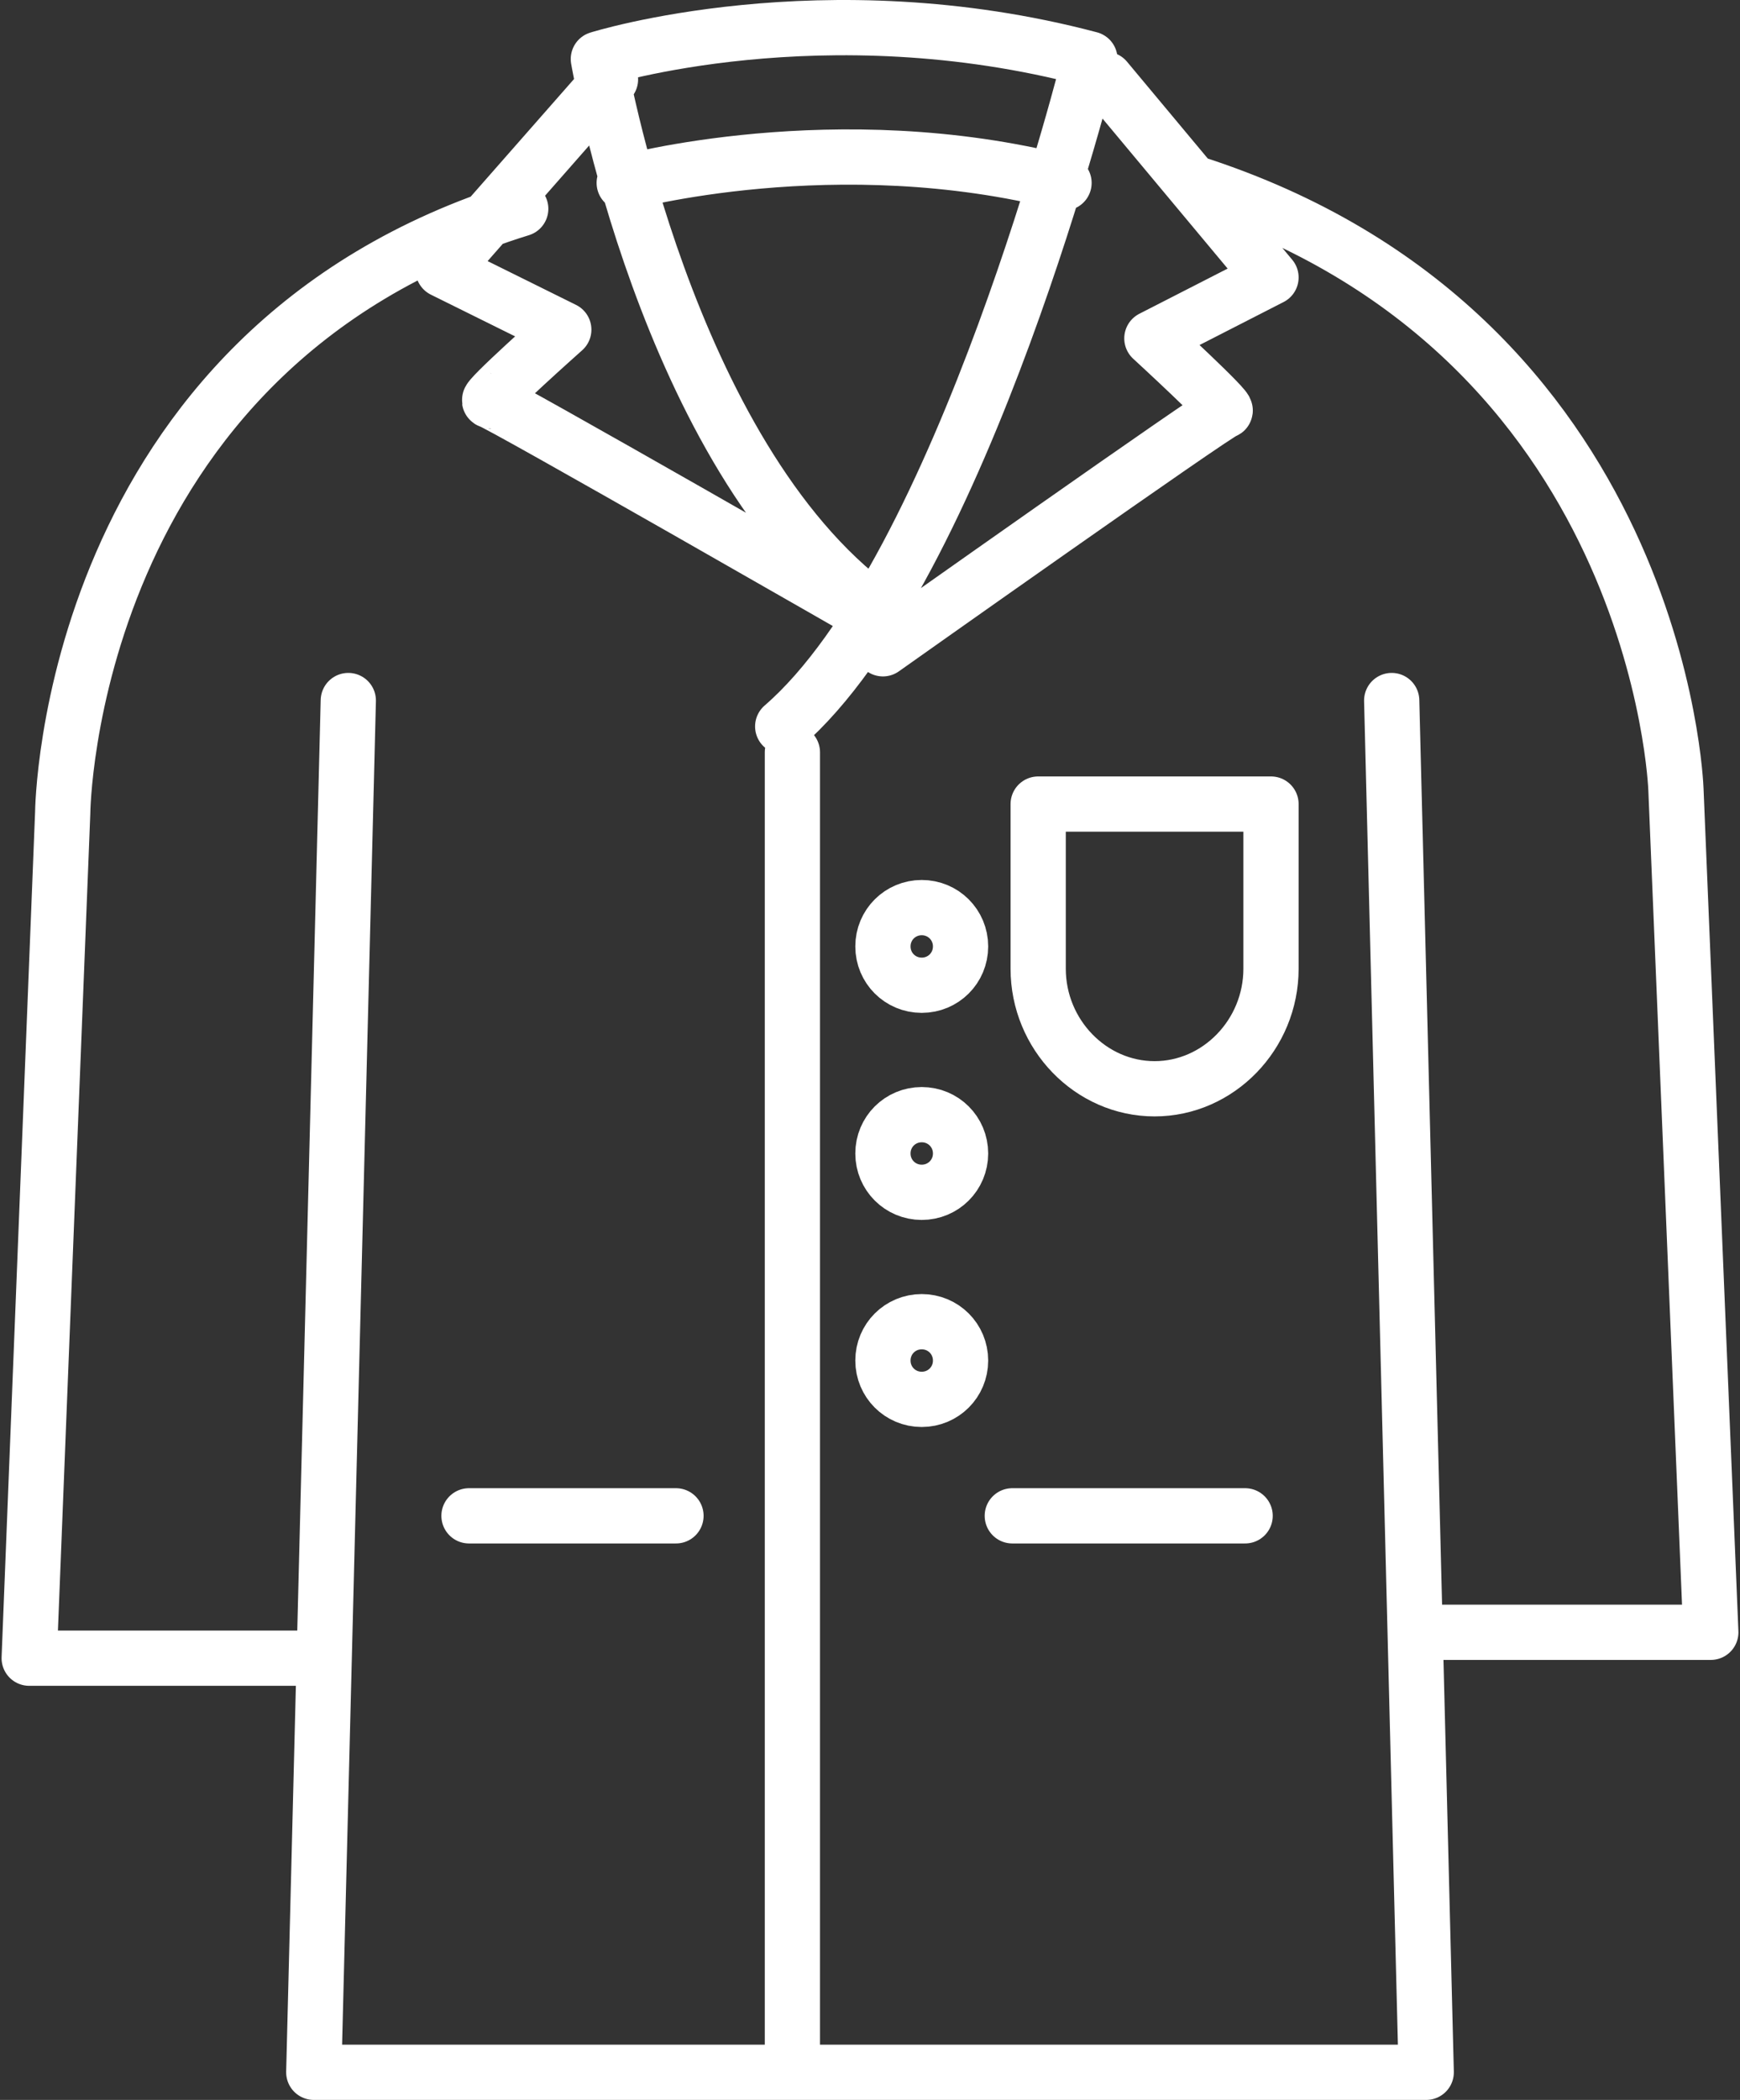 <?xml version="1.0" encoding="UTF-8"?>
<svg width="63px" height="76px" viewBox="0 0 63 76" version="1.1" xmlns="http://www.w3.org/2000/svg" xmlns:xlink="http://www.w3.org/1999/xlink">
    <rect x="0" y="0" width="63" height="76" fill="#333333" stroke="none"/>
    <title>Icon</title>
    <g id="Homepage" stroke="none" stroke-width="1" fill="none" fill-rule="evenodd" stroke-linecap="round" stroke-linejoin="round">
        <g id="Desktop-HD" transform="translate(-719, -393)" stroke="#FFFFFF" stroke-width="2">
            <g id="Company-Overview" transform="translate(-132, 0)">
                <g id="3" transform="translate(852.057, 394)">
                    <g id="Icon" transform="translate(0, 0)">
                        <path d="M49.332,24.354 L50.582,74 L10.304,74 L11.554,24.354 M27.633,74 L27.633,26.228 M17.797,6.557 C1.348,11.644 1.213,28.419 1.213,28.419 L0,59.013 L10.247,59.013 M50.221,58.076 L60.886,58.076 L59.623,27.563 C59.623,27.563 59.062,11.037 42.152,5.62 M15.924,53.861 L23.418,53.861 M35.595,53.861 L44.025,53.861 M32.316,31.848 C31.536,31.848 30.911,32.473 30.911,33.253 C30.911,34.034 31.536,34.658 32.316,34.658 C33.097,34.658 33.722,34.034 33.722,33.253 C33.722,32.473 33.097,31.848 32.316,31.848 Z M32.316,39.342 C31.536,39.342 30.911,39.966 30.911,40.747 C30.911,41.527 31.536,42.152 32.316,42.152 C33.097,42.152 33.722,41.527 33.722,40.747 C33.722,39.966 33.097,39.342 32.316,39.342 Z M32.316,46.835 C31.536,46.835 30.911,47.46 30.911,48.241 C30.911,49.021 31.536,49.646 32.316,49.646 C33.097,49.646 33.722,49.021 33.722,48.241 C33.722,47.46 33.097,46.835 32.316,46.835 Z M27.282,25.291 C33.817,19.639 38.405,1.136 38.405,1.136 C28.742,-1.42 20.608,1.136 20.608,1.136 C20.608,1.136 23.041,15.468 30.619,21.052 M37.468,5.62 C29.224,3.513 21.544,5.62 21.544,5.62 M21.047,1.873 L14.987,8.768 L19.356,10.931 C19.356,10.931 16.467,13.5 16.678,13.5 C16.89,13.5 30.911,21.544 30.911,21.544 M30.911,22.481 C30.911,22.481 43.084,13.866 43.293,13.866 C43.501,13.866 40.649,11.247 40.649,11.247 L44.962,9.041 L38.98,1.873 M36.532,28.101 L36.532,34.059 C36.532,36.442 38.435,38.405 40.747,38.405 C43.058,38.405 44.962,36.442 44.962,34.059 L44.962,28.101 L36.532,28.101 Z"></path>
                    </g>
                </g>
            </g>
        </g>
    </g>
</svg>